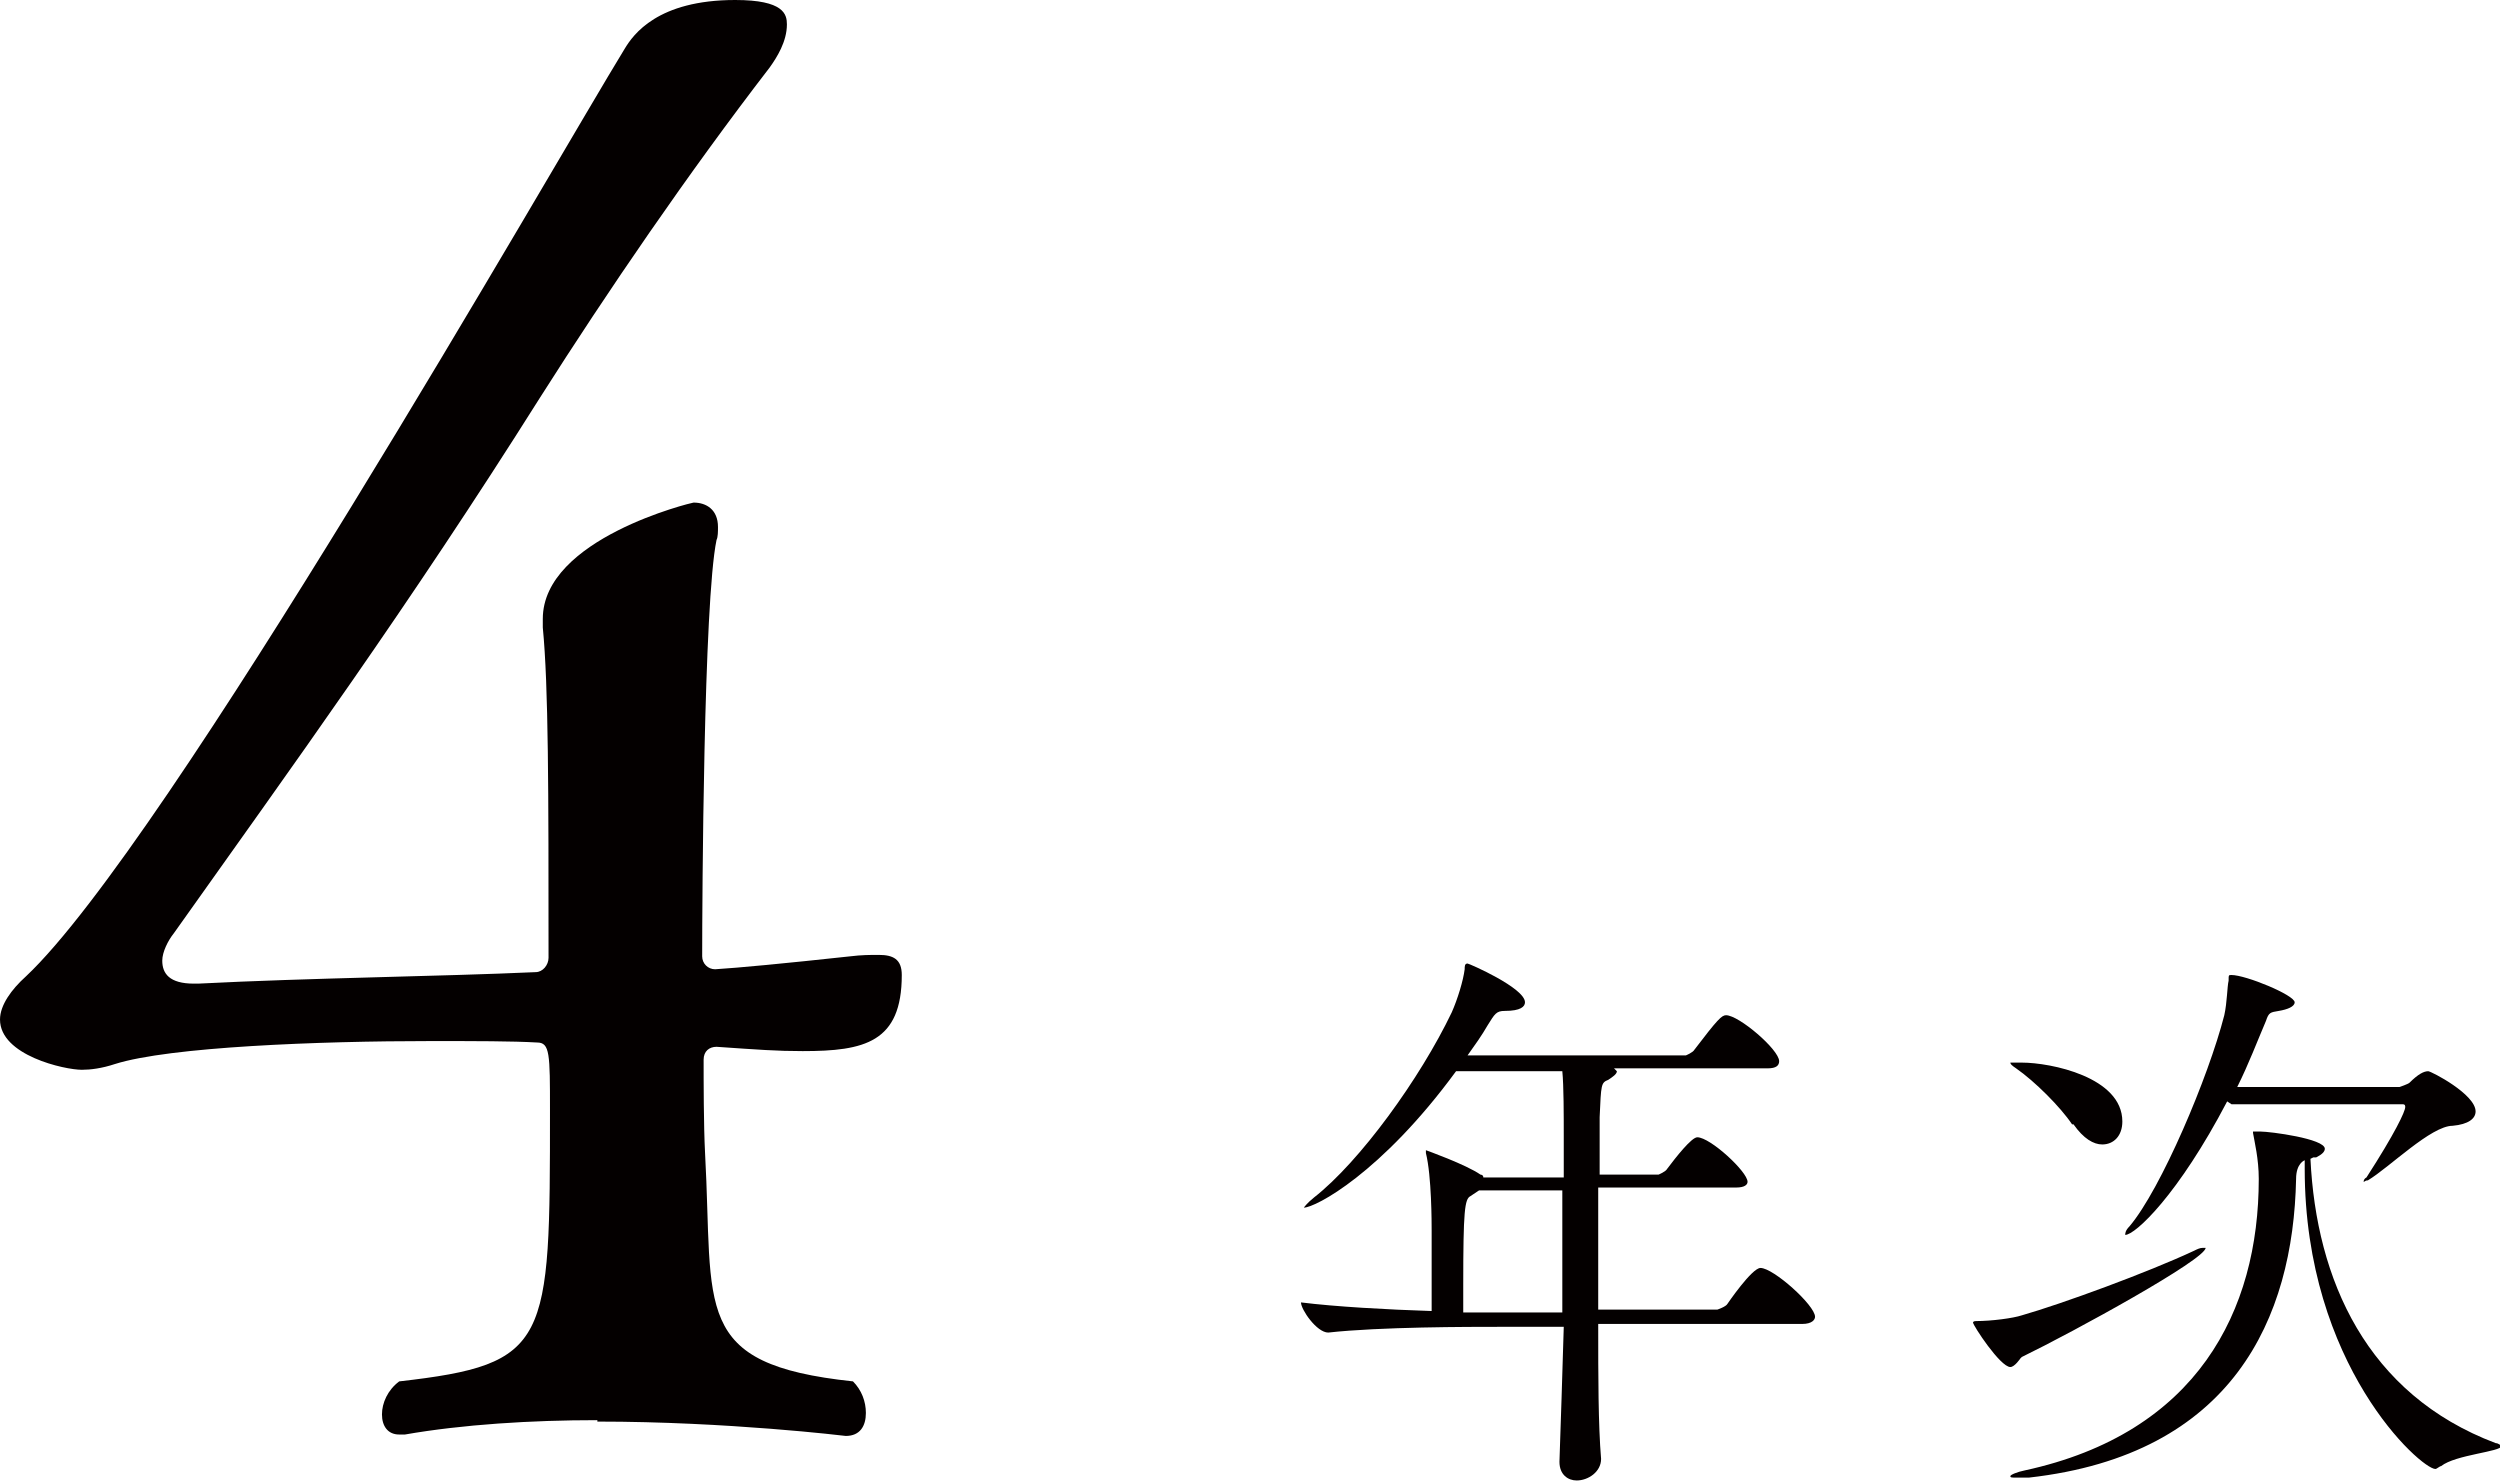 <?xml version="1.0" encoding="UTF-8"?><svg id="_レイヤー_2" xmlns="http://www.w3.org/2000/svg" viewBox="0 0 17.41 10.32"><defs><style>.cls-1{fill:#040000;}</style></defs><g id="_レイヤー_1-2"><g><g><path class="cls-1" d="M11.13,9.24c0,.34,0,.68,.02,.92h0c0,.09-.09,.15-.17,.15-.06,0-.12-.04-.12-.13h0c.01-.28,.02-.61,.03-.94h-.44c-.22,0-.84,0-1.2,.04h0c-.08,0-.19-.16-.19-.21,.24,.03,.6,.05,.91,.06,0-.22,0-.45,0-.56,0-.05,0-.38-.04-.54,0-.01,0-.02,0-.02s0,0,0,0,.28,.1,.38,.17c0,0,.02,0,.02,.02h.56v-.29c0-.14,0-.35-.01-.45h-.74c-.52,.71-.98,.95-1.06,.95,0,0,0,0,0,0,0,0,.02-.03,.07-.07,.32-.25,.74-.83,.96-1.29,.04-.09,.08-.22,.09-.3,0-.02,0-.04,.02-.04,.01,0,.4,.17,.4,.27,0,.03-.03,.06-.14,.06-.06,0-.07,.02-.12,.1-.04,.07-.09,.14-.14,.21h1.52s.05-.02,.06-.04c.16-.21,.19-.24,.22-.24,.09,0,.37,.24,.37,.32,0,.03-.02,.05-.08,.05h-1.07s.02,.02,.02,.02c0,.02-.03,.04-.06,.06-.05,.02-.05,.03-.06,.26,0,.1,0,.24,0,.4h.41s.05-.02,.06-.04c.06-.08,.17-.22,.21-.22,.09,0,.35,.24,.35,.31,0,.02-.02,.04-.08,.04h-.96c0,.26,0,.56,0,.85h.83s.06-.02,.07-.04c0,0,.17-.25,.23-.25,.09,0,.38,.26,.38,.34,0,.02-.02,.05-.09,.05h-1.42Zm-.25-.1c0-.31,0-.61,0-.85h-.58s-.03,.02-.06,.04c-.04,.02-.05,.1-.05,.62v.19c.11,0,.2,0,.26,0h.42Z"/><path class="cls-1" d="M14.07,9.46s-.04,.06-.07,.06c-.07,0-.26-.29-.26-.31,0,0,0-.01,.02-.01,.11,0,.26-.02,.32-.04,.28-.08,.88-.3,1.2-.45,.02-.01,.04-.02,.06-.02,0,0,.02,0,.02,0,0,.08-.91,.58-1.28,.76Zm2.02-1.39c.04,.84,.39,1.64,1.29,1.98,.02,0,.04,.02,.04,.02,0,.04-.32,.06-.42,.14-.01,0-.03,.02-.04,.02-.1,0-.91-.72-.91-2.09v-.06s-.06,.02-.06,.13c-.02,.97-.44,1.92-1.86,2.08-.04,0-.07,0-.09,0-.03,0-.04,0-.04-.01,0-.01,.05-.03,.1-.04,1.2-.26,1.63-1.11,1.63-2.03,0-.14-.03-.26-.04-.32,0,0,0,0,0-.01,0,0,0,0,.05,0,.07,0,.45,.05,.45,.12,0,.02-.02,.04-.06,.06h-.02Zm-1.66-.24c-.08-.12-.26-.3-.39-.39-.03-.02-.04-.03-.04-.04,0,0,.02,0,.06,0h.02c.2,0,.7,.1,.7,.41,0,.1-.06,.16-.14,.16-.06,0-.13-.04-.2-.14Zm1.08-.16c-.34,.65-.64,.93-.71,.93,0,0,0,0,0,0,0-.01,0-.03,.03-.06,.22-.26,.55-1.04,.66-1.47,.02-.09,.02-.2,.03-.24,0-.04,0-.04,.02-.04,.1,0,.44,.14,.44,.19,0,.03-.05,.05-.11,.06-.06,.01-.07,.01-.09,.07-.06,.14-.12,.3-.2,.46h1.13s.06-.02,.07-.03c.06-.06,.1-.08,.13-.08,.02,0,.33,.16,.33,.28,0,.05-.05,.09-.16,.1-.15,0-.44,.29-.59,.38-.02,0-.02,.01-.03,.01,0,0,0,0,0,0,0,0,0-.02,.02-.03,.2-.31,.27-.46,.27-.49,0-.01,0-.02-.02-.02h-1.19Z"/></g><path class="cls-1" d="M4.16,9.89c-.46,0-.94,.03-1.34,.1h-.04c-.08,0-.12-.06-.12-.14s.04-.17,.12-.23c1.05-.12,1.05-.26,1.05-1.89,0-.39,0-.47-.09-.47-.17-.01-.43-.01-.74-.01-.78,0-1.82,.04-2.2,.16-.09,.03-.17,.04-.23,.04-.12,0-.57-.1-.57-.35,0-.1,.08-.21,.18-.3C1.16,5.88,3.86,1.14,4.35,.34c.06-.1,.23-.34,.77-.34,.34,0,.36,.1,.36,.17,0,.12-.07,.23-.12,.3-.57,.74-1.13,1.56-1.6,2.3-.92,1.46-1.72,2.56-2.55,3.73-.04,.05-.08,.13-.08,.19,0,.09,.05,.16,.22,.16h.03c.78-.04,1.69-.05,2.35-.08,.05,0,.09-.05,.09-.1,0-1.17,0-1.89-.04-2.3v-.06c0-.56,1.04-.81,1.05-.81,.09,0,.17,.05,.17,.17,0,.03,0,.07-.01,.09-.09,.43-.1,2.51-.1,2.9,0,.05,.04,.09,.09,.09,.16-.01,.48-.04,.94-.09,.08-.01,.14-.01,.2-.01,.1,0,.16,.03,.16,.14,0,.47-.26,.53-.69,.53-.18,0-.31-.01-.6-.03-.05,0-.09,.03-.09,.09,0,.14,0,.46,.01,.65,.06,1.09-.1,1.47,1.03,1.59,.06,.06,.09,.14,.09,.22,0,.09-.04,.16-.14,.16,0,0-.82-.1-1.73-.1Z"/></g></g></svg>